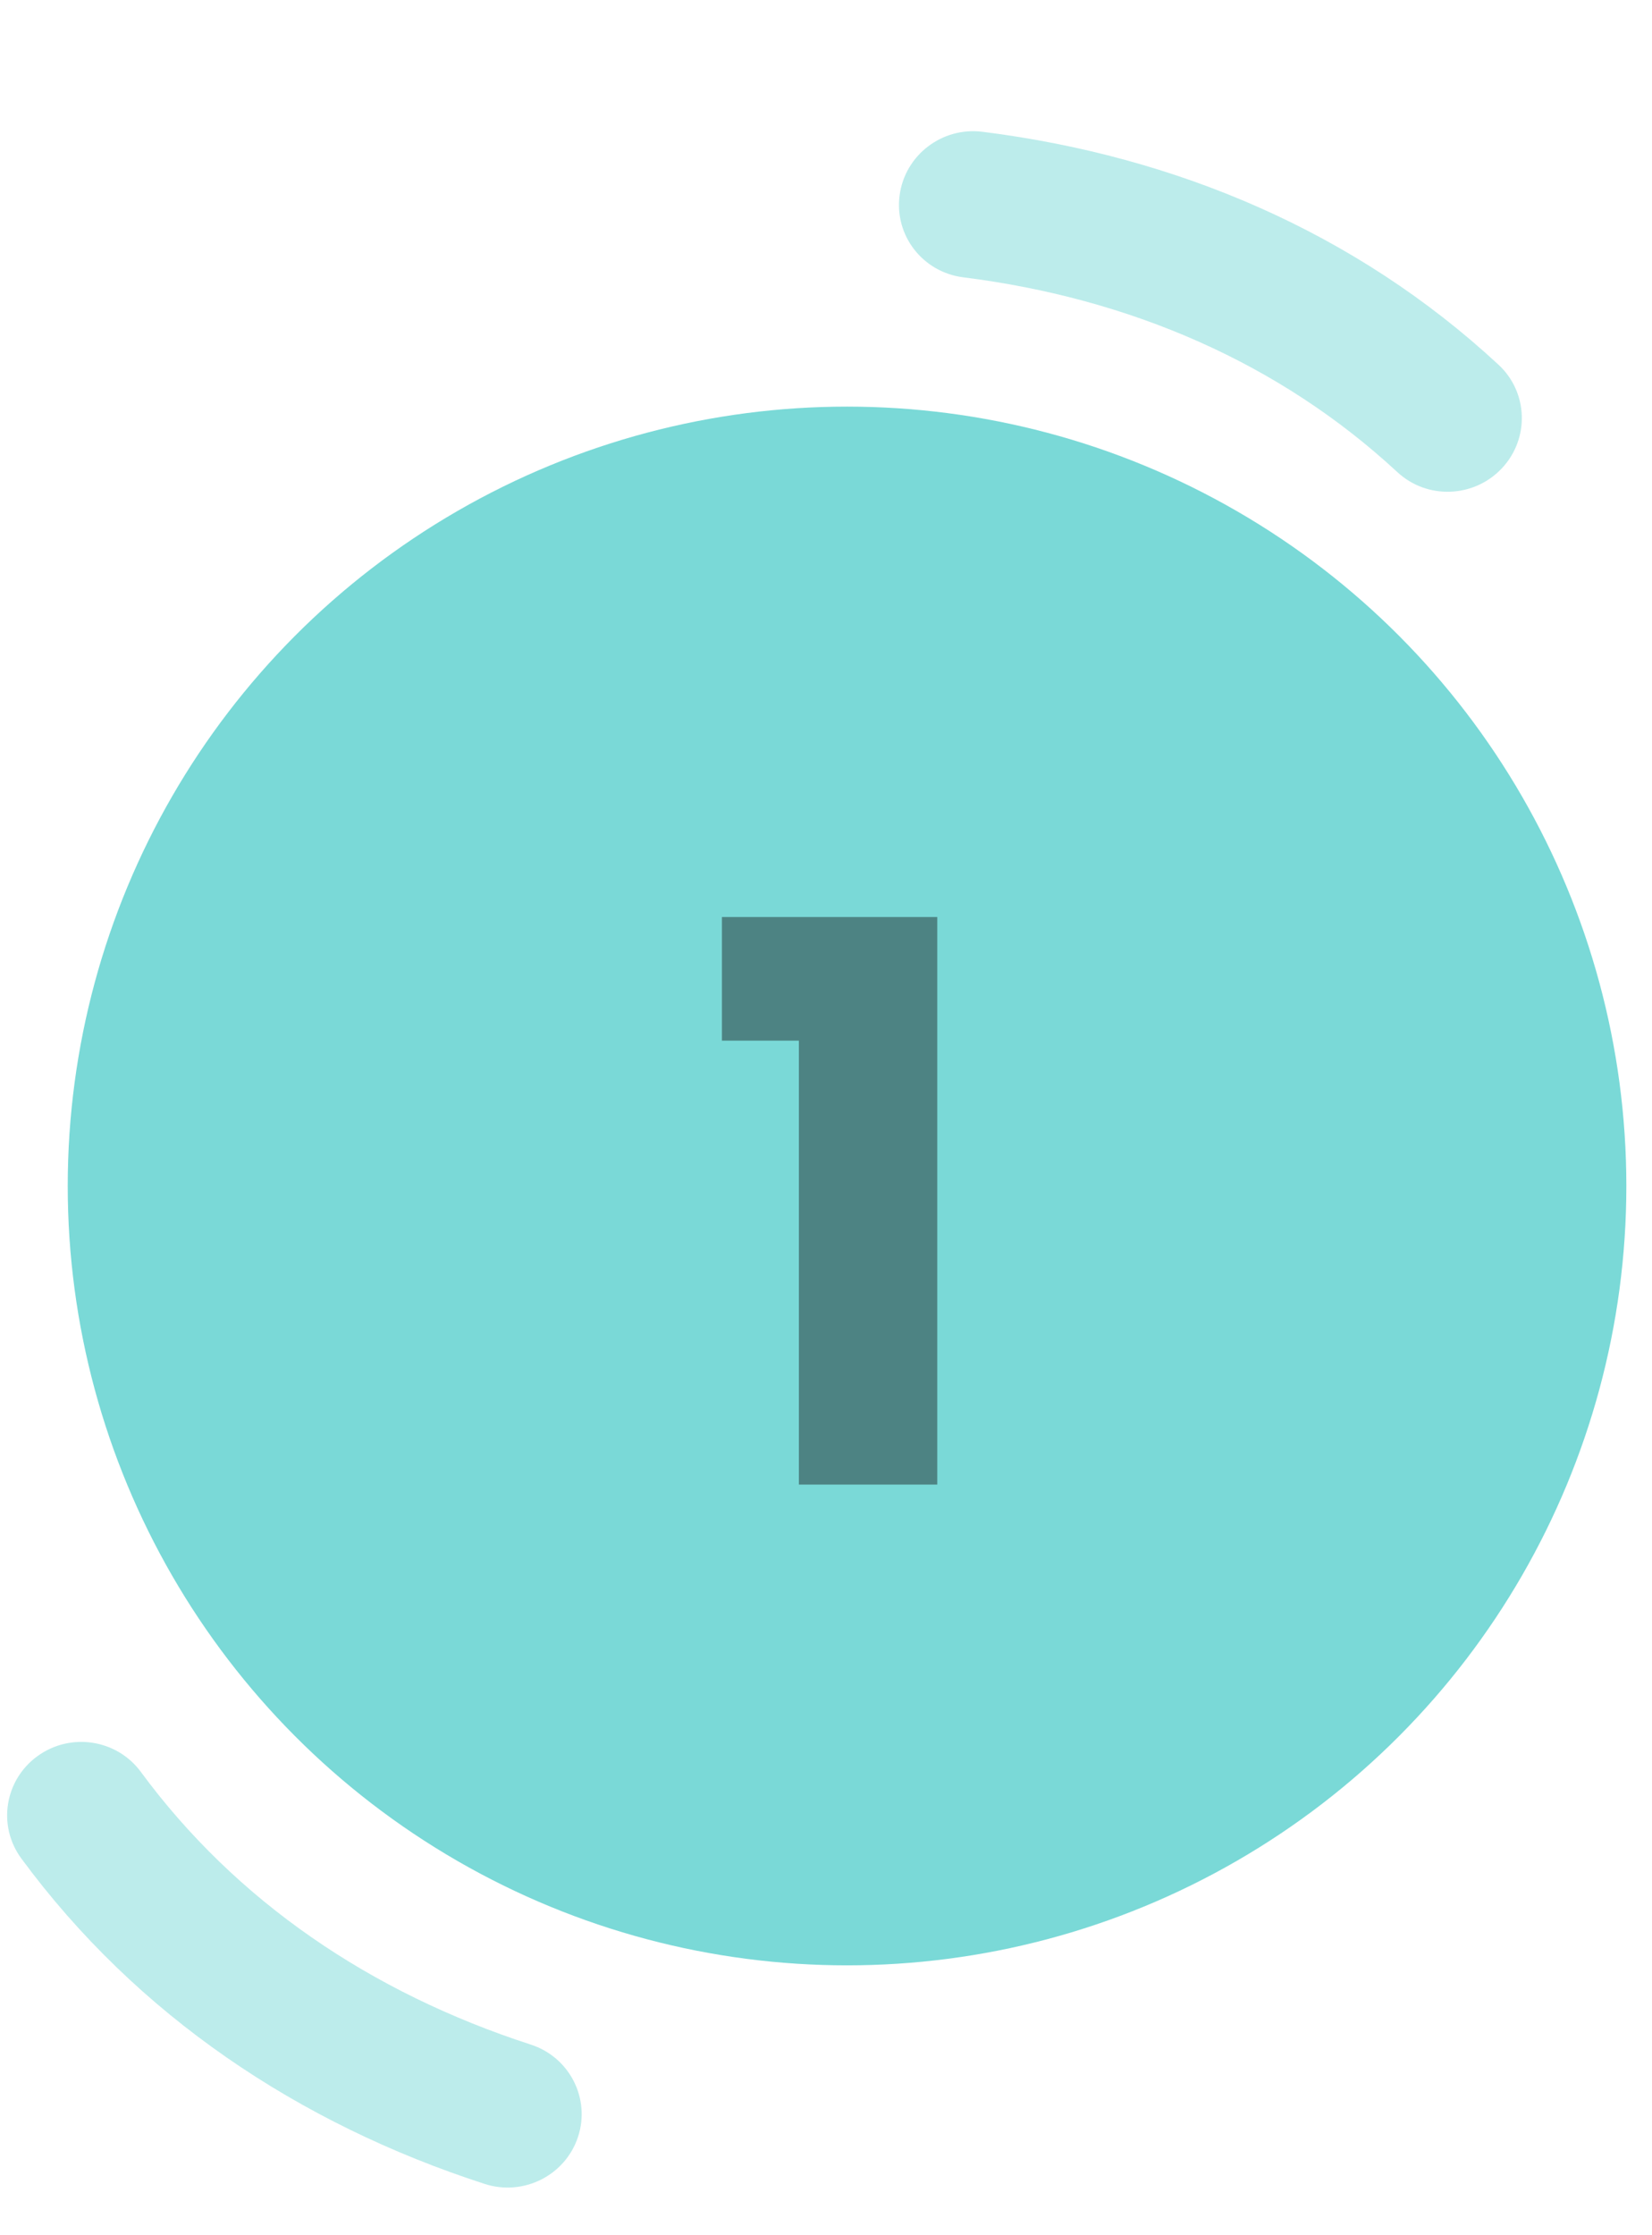 <svg xmlns="http://www.w3.org/2000/svg" width="34" height="46" viewBox="0 0 34 46" fill="none"><circle cx="17.433" cy="24.407" r="16.039" fill="#7AD9D7"></circle><path d="M14.858 21.416V18.872H19.29V30.552H16.442V21.416H14.858Z" fill="#4D8383"></path><g opacity="0.5"><path fill-rule="evenodd" clip-rule="evenodd" d="M0.773 36.139C1.452 35.647 2.404 35.793 2.899 36.465C4.861 39.129 7.634 41.01 10.925 42.077C11.723 42.336 12.158 43.188 11.895 43.98C11.632 44.771 10.772 45.203 9.974 44.944C6.15 43.705 2.819 41.478 0.439 38.247C-0.056 37.574 0.093 36.631 0.773 36.139Z" fill="#7AD9D7"></path></g><g opacity="0.5"><path fill-rule="evenodd" clip-rule="evenodd" d="M30.909 9.639C30.334 10.249 29.371 10.284 28.759 9.716C26.332 7.467 23.256 6.138 19.824 5.707C18.991 5.602 18.405 4.847 18.515 4.02C18.624 3.193 19.388 2.607 20.221 2.712C24.209 3.213 27.898 4.777 30.841 7.506C31.453 8.073 31.484 9.028 30.909 9.639Z" fill="#7AD9D7"></path></g></svg>